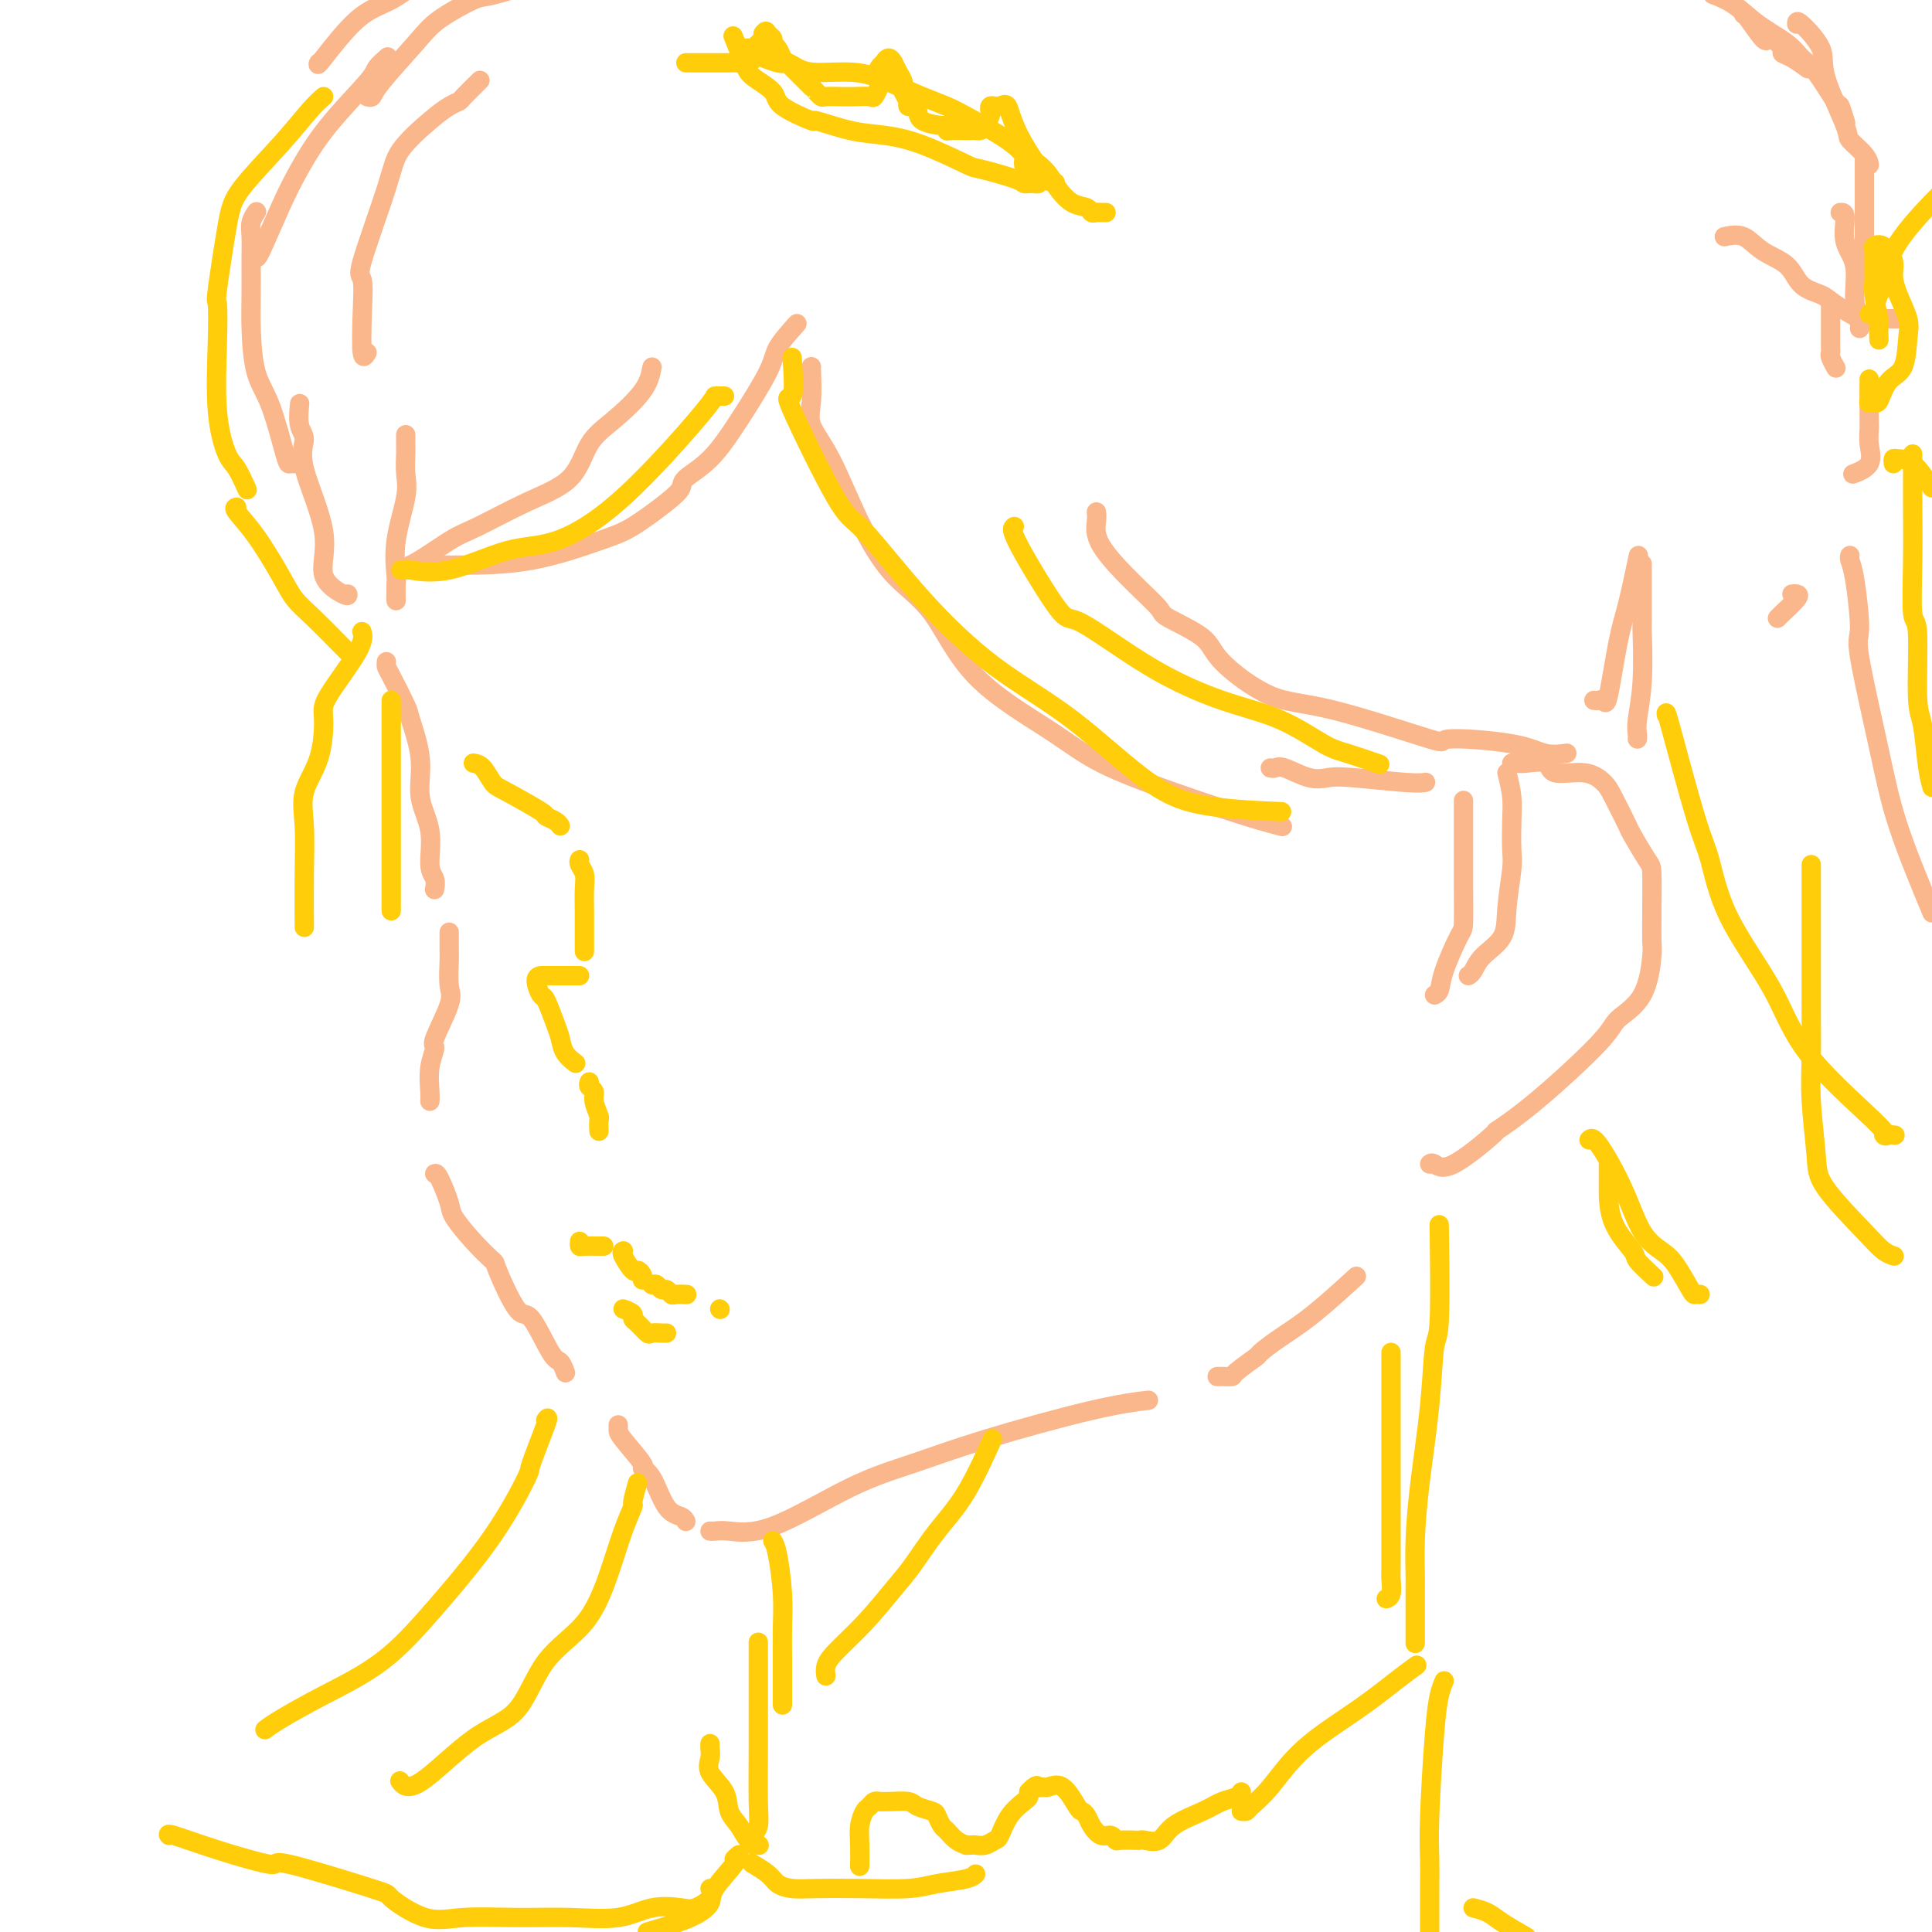 <svg viewBox='0 0 400 400' version='1.1' xmlns='http://www.w3.org/2000/svg' xmlns:xlink='http://www.w3.org/1999/xlink'><g fill='none' stroke='#FBB78C' stroke-width='4' stroke-linecap='round' stroke-linejoin='round'><path d='M84,90c-0.004,0.715 -0.009,1.430 0,2c0.009,0.570 0.031,0.993 0,2c-0.031,1.007 -0.113,2.596 0,4c0.113,1.404 0.423,2.622 0,5c-0.423,2.378 -1.577,5.916 -2,9c-0.423,3.084 -0.113,5.713 0,7c0.113,1.287 0.031,1.231 0,2c-0.031,0.769 -0.009,2.363 0,3c0.009,0.637 0.004,0.319 0,0'/><path d='M80,137c-0.026,0.367 -0.051,0.735 0,1c0.051,0.265 0.180,0.428 1,2c0.820,1.572 2.333,4.553 3,6c0.667,1.447 0.489,1.360 1,3c0.511,1.640 1.710,5.005 2,8c0.290,2.995 -0.329,5.619 0,8c0.329,2.381 1.605,4.519 2,7c0.395,2.481 -0.090,5.304 0,7c0.090,1.696 0.755,2.264 1,3c0.245,0.736 0.070,1.639 0,2c-0.070,0.361 -0.035,0.181 0,0'/><path d='M93,193c0.002,0.644 0.004,1.287 0,2c-0.004,0.713 -0.013,1.494 0,2c0.013,0.506 0.047,0.735 0,2c-0.047,1.265 -0.174,3.565 0,5c0.174,1.435 0.649,2.005 0,4c-0.649,1.995 -2.423,5.414 -3,7c-0.577,1.586 0.041,1.339 0,2c-0.041,0.661 -0.743,2.229 -1,4c-0.257,1.771 -0.069,3.746 0,5c0.069,1.254 0.020,1.787 0,2c-0.020,0.213 -0.010,0.107 0,0'/><path d='M90,243c0.203,-0.084 0.405,-0.169 1,1c0.595,1.169 1.581,3.591 2,5c0.419,1.409 0.269,1.805 1,3c0.731,1.195 2.344,3.189 4,5c1.656,1.811 3.357,3.438 4,4c0.643,0.562 0.228,0.057 1,2c0.772,1.943 2.733,6.332 4,8c1.267,1.668 1.842,0.616 3,2c1.158,1.384 2.898,5.206 4,7c1.102,1.794 1.566,1.560 2,2c0.434,0.440 0.838,1.554 1,2c0.162,0.446 0.081,0.223 0,0'/><path d='M128,295c0.011,0.341 0.022,0.682 0,1c-0.022,0.318 -0.078,0.614 1,2c1.078,1.386 3.290,3.863 4,5c0.710,1.137 -0.083,0.935 0,1c0.083,0.065 1.042,0.396 2,2c0.958,1.604 1.917,4.482 3,6c1.083,1.518 2.292,1.678 3,2c0.708,0.322 0.917,0.806 1,1c0.083,0.194 0.042,0.097 0,0'/><path d='M147,317c0.248,0.026 0.497,0.052 1,0c0.503,-0.052 1.261,-0.181 3,0c1.739,0.181 4.460,0.673 9,-1c4.540,-1.673 10.899,-5.510 16,-8c5.101,-2.490 8.944,-3.634 13,-5c4.056,-1.366 8.324,-2.954 15,-5c6.676,-2.046 15.759,-4.551 22,-6c6.241,-1.449 9.640,-1.843 11,-2c1.360,-0.157 0.680,-0.079 0,0'/><path d='M252,285c0.195,-0.007 0.389,-0.014 1,0c0.611,0.014 1.638,0.048 2,0c0.362,-0.048 0.059,-0.179 1,-1c0.941,-0.821 3.126,-2.333 4,-3c0.874,-0.667 0.439,-0.488 1,-1c0.561,-0.512 2.120,-1.715 4,-3c1.880,-1.285 4.083,-2.654 7,-5c2.917,-2.346 6.548,-5.670 8,-7c1.452,-1.330 0.726,-0.665 0,0'/><path d='M296,241c0.215,-0.181 0.429,-0.361 1,0c0.571,0.361 1.498,1.265 4,0c2.502,-1.265 6.579,-4.697 8,-6c1.421,-1.303 0.187,-0.476 1,-1c0.813,-0.524 3.672,-2.400 8,-6c4.328,-3.600 10.126,-8.925 13,-12c2.874,-3.075 2.823,-3.900 4,-5c1.177,-1.100 3.583,-2.474 5,-5c1.417,-2.526 1.844,-6.204 2,-8c0.156,-1.796 0.041,-1.710 0,-3c-0.041,-1.290 -0.008,-3.958 0,-5c0.008,-1.042 -0.009,-0.460 0,-2c0.009,-1.540 0.045,-5.203 0,-7c-0.045,-1.797 -0.171,-1.727 -1,-3c-0.829,-1.273 -2.361,-3.890 -3,-5c-0.639,-1.110 -0.385,-0.712 -1,-2c-0.615,-1.288 -2.098,-4.262 -3,-6c-0.902,-1.738 -1.222,-2.241 -2,-3c-0.778,-0.759 -2.015,-1.772 -4,-2c-1.985,-0.228 -4.718,0.331 -6,0c-1.282,-0.331 -1.114,-1.553 -2,-2c-0.886,-0.447 -2.825,-0.120 -4,0c-1.175,0.120 -1.586,0.032 -2,0c-0.414,-0.032 -0.833,-0.009 -1,0c-0.167,0.009 -0.084,0.005 0,0'/><path d='M165,67c-1.608,1.793 -3.216,3.586 -4,5c-0.784,1.414 -0.745,2.447 -2,5c-1.255,2.553 -3.806,6.624 -6,10c-2.194,3.376 -4.032,6.056 -6,8c-1.968,1.944 -4.066,3.152 -5,4c-0.934,0.848 -0.703,1.338 -1,2c-0.297,0.662 -1.120,1.498 -3,3c-1.880,1.502 -4.816,3.670 -7,5c-2.184,1.330 -3.616,1.820 -7,3c-3.384,1.180 -8.722,3.048 -14,4c-5.278,0.952 -10.498,0.987 -14,1c-3.502,0.013 -5.286,0.004 -6,0c-0.714,-0.004 -0.357,-0.002 0,0'/><path d='M135,76c-0.299,1.537 -0.599,3.074 -2,5c-1.401,1.926 -3.904,4.242 -6,6c-2.096,1.758 -3.785,2.957 -5,5c-1.215,2.043 -1.957,4.930 -4,7c-2.043,2.070 -5.388,3.321 -9,5c-3.612,1.679 -7.490,3.784 -10,5c-2.510,1.216 -3.652,1.542 -6,3c-2.348,1.458 -5.901,4.046 -8,5c-2.099,0.954 -2.742,0.272 -3,0c-0.258,-0.272 -0.129,-0.136 0,0'/><path d='M168,76c-0.023,-0.139 -0.045,-0.279 0,1c0.045,1.279 0.158,3.975 0,6c-0.158,2.025 -0.585,3.378 0,5c0.585,1.622 2.184,3.514 4,7c1.816,3.486 3.848,8.566 6,13c2.152,4.434 4.423,8.221 7,11c2.577,2.779 5.458,4.549 8,8c2.542,3.451 4.744,8.584 9,13c4.256,4.416 10.567,8.115 15,11c4.433,2.885 6.989,4.955 11,7c4.011,2.045 9.477,4.064 15,6c5.523,1.936 11.102,3.791 15,5c3.898,1.209 6.114,1.774 7,2c0.886,0.226 0.443,0.113 0,0'/><path d='M227,106c0.059,0.484 0.118,0.967 0,2c-0.118,1.033 -0.414,2.614 1,5c1.414,2.386 4.536,5.576 7,8c2.464,2.424 4.270,4.082 5,5c0.730,0.918 0.385,1.095 2,2c1.615,0.905 5.189,2.538 7,4c1.811,1.462 1.857,2.752 4,5c2.143,2.248 6.383,5.455 10,7c3.617,1.545 6.612,1.427 13,3c6.388,1.573 16.167,4.838 20,6c3.833,1.162 1.718,0.220 4,0c2.282,-0.220 8.962,0.281 13,1c4.038,0.719 5.433,1.655 7,2c1.567,0.345 3.305,0.099 4,0c0.695,-0.099 0.348,-0.049 0,0'/><path d='M263,159c0.320,0.060 0.641,0.120 1,0c0.359,-0.120 0.757,-0.421 2,0c1.243,0.421 3.332,1.563 5,2c1.668,0.437 2.917,0.170 4,0c1.083,-0.170 2.002,-0.241 5,0c2.998,0.241 8.076,0.796 11,1c2.924,0.204 3.692,0.058 4,0c0.308,-0.058 0.154,-0.029 0,0'/><path d='M303,166c0.000,-0.350 0.000,-0.699 0,1c-0.000,1.699 -0.001,5.448 0,8c0.001,2.552 0.004,3.908 0,5c-0.004,1.092 -0.014,1.921 0,4c0.014,2.079 0.053,5.408 0,7c-0.053,1.592 -0.196,1.446 -1,3c-0.804,1.554 -2.267,4.808 -3,7c-0.733,2.192 -0.736,3.321 -1,4c-0.264,0.679 -0.790,0.908 -1,1c-0.210,0.092 -0.105,0.046 0,0'/><path d='M312,160c0.421,1.711 0.841,3.422 1,5c0.159,1.578 0.056,3.023 0,5c-0.056,1.977 -0.067,4.486 0,6c0.067,1.514 0.211,2.034 0,4c-0.211,1.966 -0.778,5.378 -1,8c-0.222,2.622 -0.098,4.454 -1,6c-0.902,1.546 -2.829,2.806 -4,4c-1.171,1.194 -1.584,2.321 -2,3c-0.416,0.679 -0.833,0.908 -1,1c-0.167,0.092 -0.083,0.046 0,0'/><path d='M72,123c0.063,0.274 0.127,0.547 -1,0c-1.127,-0.547 -3.444,-1.916 -4,-4c-0.556,-2.084 0.650,-4.885 0,-9c-0.650,-4.115 -3.155,-9.545 -4,-13c-0.845,-3.455 -0.031,-4.936 0,-6c0.031,-1.064 -0.723,-1.709 -1,-3c-0.277,-1.291 -0.079,-3.226 0,-4c0.079,-0.774 0.040,-0.387 0,0'/><path d='M61,96c-0.378,-0.036 -0.756,-0.073 -1,0c-0.244,0.073 -0.352,0.255 -1,-2c-0.648,-2.255 -1.834,-6.948 -3,-10c-1.166,-3.052 -2.312,-4.462 -3,-7c-0.688,-2.538 -0.917,-6.202 -1,-9c-0.083,-2.798 -0.018,-4.729 0,-7c0.018,-2.271 -0.009,-4.882 0,-7c0.009,-2.118 0.054,-3.743 0,-5c-0.054,-1.257 -0.207,-2.146 0,-3c0.207,-0.854 0.773,-1.673 1,-2c0.227,-0.327 0.113,-0.164 0,0'/><path d='M53,53c0.059,0.409 0.118,0.818 1,-1c0.882,-1.818 2.588,-5.862 4,-9c1.412,-3.138 2.529,-5.370 4,-8c1.471,-2.630 3.295,-5.658 6,-9c2.705,-3.342 6.292,-6.999 8,-9c1.708,-2.001 1.537,-2.346 2,-3c0.463,-0.654 1.561,-1.615 2,-2c0.439,-0.385 0.220,-0.192 0,0'/><path d='M76,73c-0.413,0.697 -0.825,1.395 -1,0c-0.175,-1.395 -0.111,-4.881 0,-8c0.111,-3.119 0.269,-5.871 0,-7c-0.269,-1.129 -0.967,-0.635 0,-4c0.967,-3.365 3.597,-10.590 5,-15c1.403,-4.410 1.578,-6.006 3,-8c1.422,-1.994 4.091,-4.388 6,-6c1.909,-1.612 3.059,-2.443 4,-3c0.941,-0.557 1.675,-0.840 2,-1c0.325,-0.160 0.241,-0.197 1,-1c0.759,-0.803 2.360,-2.372 3,-3c0.640,-0.628 0.320,-0.314 0,0'/><path d='M372,5c-0.032,-0.460 -0.064,-0.921 1,0c1.064,0.921 3.224,3.223 4,5c0.776,1.777 0.170,3.030 1,6c0.830,2.970 3.098,7.658 4,10c0.902,2.342 0.438,2.339 1,3c0.562,0.661 2.151,1.986 3,3c0.849,1.014 0.957,1.718 1,2c0.043,0.282 0.022,0.141 0,0'/><path d='M386,33c0.000,0.517 0.000,1.034 0,2c0.000,0.966 0.000,2.381 0,4c0.000,1.619 0.000,3.443 0,5c0.000,1.557 0.000,2.848 0,4c0.000,1.152 0.000,2.164 0,3c0.000,0.836 0.000,1.494 0,2c0.000,0.506 0.000,0.859 0,1c0.000,0.141 0.000,0.071 0,0'/><path d='M357,49c1.373,-0.278 2.745,-0.555 4,0c1.255,0.555 2.392,1.943 4,3c1.608,1.057 3.689,1.783 5,3c1.311,1.217 1.854,2.925 3,4c1.146,1.075 2.894,1.518 4,2c1.106,0.482 1.568,1.005 3,2c1.432,0.995 3.834,2.463 5,3c1.166,0.537 1.096,0.144 2,0c0.904,-0.144 2.782,-0.039 4,0c1.218,0.039 1.777,0.011 2,0c0.223,-0.011 0.112,-0.006 0,0'/><path d='M379,63c0.000,0.240 0.000,0.479 0,1c-0.000,0.521 -0.000,1.323 0,2c0.000,0.677 0.000,1.228 0,2c-0.000,0.772 -0.001,1.764 0,2c0.001,0.236 0.004,-0.283 0,0c-0.004,0.283 -0.015,1.369 0,2c0.015,0.631 0.056,0.808 0,1c-0.056,0.192 -0.207,0.398 0,1c0.207,0.602 0.774,1.601 1,2c0.226,0.399 0.113,0.200 0,0'/><path d='M387,80c0.002,0.323 0.003,0.646 0,2c-0.003,1.354 -0.012,3.740 0,5c0.012,1.260 0.045,1.396 0,2c-0.045,0.604 -0.167,1.677 0,3c0.167,1.323 0.622,2.895 0,4c-0.622,1.105 -2.321,1.744 -3,2c-0.679,0.256 -0.340,0.128 0,0'/><path d='M371,123c0.340,-0.030 0.679,-0.061 1,0c0.321,0.061 0.622,0.212 0,1c-0.622,0.788 -2.167,2.212 -3,3c-0.833,0.788 -0.952,0.939 -1,1c-0.048,0.061 -0.024,0.030 0,0'/><path d='M383,115c-0.076,0.259 -0.151,0.517 0,1c0.151,0.483 0.530,1.190 1,4c0.470,2.810 1.032,7.723 1,10c-0.032,2.277 -0.658,1.920 0,6c0.658,4.080 2.600,12.599 4,19c1.400,6.401 2.257,10.686 4,16c1.743,5.314 4.371,11.657 7,18'/><path d='M381,44c0.486,-0.038 0.971,-0.077 1,1c0.029,1.077 -0.399,3.269 0,5c0.399,1.731 1.623,3.000 2,5c0.377,2.000 -0.095,4.732 0,7c0.095,2.268 0.756,4.072 1,5c0.244,0.928 0.070,0.979 0,1c-0.070,0.021 -0.035,0.010 0,0'/><path d='M66,13c-0.202,0.393 -0.405,0.786 1,-1c1.405,-1.786 4.417,-5.750 7,-8c2.583,-2.250 4.738,-2.786 7,-4c2.262,-1.214 4.631,-3.107 7,-5'/><path d='M76,20c0.382,0.129 0.764,0.258 1,0c0.236,-0.258 0.326,-0.904 2,-3c1.674,-2.096 4.932,-5.642 7,-8c2.068,-2.358 2.946,-3.529 5,-5c2.054,-1.471 5.284,-3.242 7,-4c1.716,-0.758 1.919,-0.502 4,-1c2.081,-0.498 6.041,-1.749 10,-3'/><path d='M355,-1c-0.345,-0.132 -0.689,-0.264 0,0c0.689,0.264 2.413,0.923 4,2c1.587,1.077 3.038,2.570 5,4c1.962,1.430 4.434,2.797 6,4c1.566,1.203 2.227,2.242 3,3c0.773,0.758 1.657,1.233 3,3c1.343,1.767 3.143,4.824 4,6c0.857,1.176 0.769,0.470 1,1c0.231,0.530 0.780,2.294 1,3c0.220,0.706 0.110,0.353 0,0'/><path d='M361,3c0.110,-0.026 0.219,-0.053 1,1c0.781,1.053 2.232,3.185 3,4c0.768,0.815 0.851,0.311 1,0c0.149,-0.311 0.363,-0.430 1,0c0.637,0.430 1.698,1.408 2,2c0.302,0.592 -0.156,0.798 0,1c0.156,0.202 0.927,0.401 2,1c1.073,0.599 2.450,1.600 3,2c0.550,0.400 0.275,0.200 0,0'/><path d='M330,145c0.327,0.047 0.653,0.094 1,0c0.347,-0.094 0.713,-0.328 1,0c0.287,0.328 0.494,1.218 1,-1c0.506,-2.218 1.311,-7.543 2,-11c0.689,-3.457 1.262,-5.046 2,-8c0.738,-2.954 1.639,-7.273 2,-9c0.361,-1.727 0.180,-0.864 0,0'/><path d='M339,153c0.030,-0.245 0.061,-0.490 0,-1c-0.061,-0.510 -0.212,-1.284 0,-3c0.212,-1.716 0.789,-4.374 1,-8c0.211,-3.626 0.057,-8.219 0,-10c-0.057,-1.781 -0.015,-0.749 0,-3c0.015,-2.251 0.004,-7.786 0,-10c-0.004,-2.214 -0.002,-1.107 0,0'/></g>
<g fill='none' stroke='#FFCD0A' stroke-width='4' stroke-linecap='round' stroke-linejoin='round'><path d='M142,13c0.222,0.000 0.444,0.001 1,0c0.556,-0.001 1.445,-0.003 3,0c1.555,0.003 3.776,0.012 5,0c1.224,-0.012 1.452,-0.045 2,0c0.548,0.045 1.418,0.167 2,0c0.582,-0.167 0.878,-0.623 1,-1c0.122,-0.377 0.071,-0.675 0,-1c-0.071,-0.325 -0.163,-0.678 0,-1c0.163,-0.322 0.580,-0.612 1,-1c0.420,-0.388 0.844,-0.874 1,-1c0.156,-0.126 0.045,0.107 0,0c-0.045,-0.107 -0.022,-0.553 0,-1'/><path d='M158,7c0.626,-0.975 0.693,-0.412 1,0c0.307,0.412 0.856,0.674 1,1c0.144,0.326 -0.116,0.718 0,1c0.116,0.282 0.606,0.455 1,1c0.394,0.545 0.690,1.463 1,2c0.310,0.537 0.633,0.694 1,1c0.367,0.306 0.777,0.760 1,1c0.223,0.240 0.259,0.264 1,1c0.741,0.736 2.186,2.183 3,3c0.814,0.817 0.998,1.003 1,1c0.002,-0.003 -0.177,-0.197 0,0c0.177,0.197 0.709,0.784 1,1c0.291,0.216 0.340,0.060 1,0c0.660,-0.060 1.932,-0.023 3,0c1.068,0.023 1.933,0.031 3,0c1.067,-0.031 2.338,-0.101 3,0c0.662,0.101 0.717,0.373 1,0c0.283,-0.373 0.795,-1.392 1,-2c0.205,-0.608 0.102,-0.804 0,-1'/><path d='M182,17c1.852,-0.354 0.481,0.260 0,0c-0.481,-0.260 -0.074,-1.395 0,-2c0.074,-0.605 -0.187,-0.680 0,-1c0.187,-0.320 0.820,-0.886 1,-1c0.180,-0.114 -0.093,0.224 0,0c0.093,-0.224 0.550,-1.010 1,-1c0.450,0.010 0.891,0.818 1,1c0.109,0.182 -0.115,-0.260 0,0c0.115,0.260 0.569,1.224 1,2c0.431,0.776 0.837,1.365 1,2c0.163,0.635 0.081,1.318 0,2'/><path d='M187,19c0.703,1.473 0.959,1.655 1,2c0.041,0.345 -0.133,0.853 0,1c0.133,0.147 0.571,-0.067 1,0c0.429,0.067 0.847,0.414 1,1c0.153,0.586 0.042,1.411 1,2c0.958,0.589 2.985,0.942 4,1c1.015,0.058 1.017,-0.181 1,0c-0.017,0.181 -0.054,0.780 0,1c0.054,0.220 0.200,0.059 1,0c0.800,-0.059 2.256,-0.018 3,0c0.744,0.018 0.778,0.012 1,0c0.222,-0.012 0.634,-0.030 1,0c0.366,0.030 0.686,0.109 1,0c0.314,-0.109 0.623,-0.408 1,-1c0.377,-0.592 0.822,-1.479 1,-2c0.178,-0.521 0.089,-0.676 0,-1c-0.089,-0.324 -0.178,-0.818 0,-1c0.178,-0.182 0.622,-0.052 1,0c0.378,0.052 0.689,0.026 1,0'/><path d='M207,22c1.461,-0.772 1.613,-0.202 2,1c0.387,1.202 1.009,3.034 2,5c0.991,1.966 2.351,4.064 3,5c0.649,0.936 0.587,0.709 1,1c0.413,0.291 1.301,1.101 2,2c0.699,0.899 1.210,1.887 2,3c0.790,1.113 1.861,2.351 3,3c1.139,0.649 2.347,0.710 3,1c0.653,0.290 0.749,0.810 1,1c0.251,0.190 0.655,0.051 1,0c0.345,-0.051 0.631,-0.014 1,0c0.369,0.014 0.820,0.004 1,0c0.180,-0.004 0.090,-0.002 0,0'/><path d='M152,8c-0.198,-0.495 -0.395,-0.990 0,0c0.395,0.990 1.383,3.464 2,5c0.617,1.536 0.864,2.133 2,3c1.136,0.867 3.163,2.005 4,3c0.837,0.995 0.486,1.849 2,3c1.514,1.151 4.893,2.599 6,3c1.107,0.401 -0.056,-0.246 1,0c1.056,0.246 4.333,1.385 7,2c2.667,0.615 4.725,0.707 7,1c2.275,0.293 4.766,0.786 8,2c3.234,1.214 7.210,3.148 9,4c1.790,0.852 1.393,0.621 3,1c1.607,0.379 5.218,1.369 7,2c1.782,0.631 1.735,0.902 2,1c0.265,0.098 0.842,0.024 1,0c0.158,-0.024 -0.102,0.004 0,0c0.102,-0.004 0.566,-0.040 1,0c0.434,0.040 0.838,0.154 1,0c0.162,-0.154 0.081,-0.577 0,-1'/><path d='M215,37c7.160,1.788 1.559,0.259 -1,-1c-2.559,-1.259 -2.077,-2.249 -2,-3c0.077,-0.751 -0.252,-1.264 -1,-2c-0.748,-0.736 -1.917,-1.695 -4,-3c-2.083,-1.305 -5.081,-2.956 -7,-4c-1.919,-1.044 -2.757,-1.480 -4,-2c-1.243,-0.520 -2.889,-1.123 -5,-2c-2.111,-0.877 -4.688,-2.029 -7,-3c-2.312,-0.971 -4.359,-1.761 -7,-2c-2.641,-0.239 -5.874,0.073 -8,0c-2.126,-0.073 -3.143,-0.531 -4,-1c-0.857,-0.469 -1.554,-0.949 -2,-1c-0.446,-0.051 -0.642,0.326 -2,0c-1.358,-0.326 -3.880,-1.355 -5,-2c-1.120,-0.645 -0.840,-0.904 -1,-1c-0.160,-0.096 -0.760,-0.027 -1,0c-0.240,0.027 -0.120,0.014 0,0'/><path d='M164,74c0.244,3.554 0.487,7.109 0,8c-0.487,0.891 -1.706,-0.880 0,3c1.706,3.880 6.335,13.412 9,18c2.665,4.588 3.366,4.233 6,7c2.634,2.767 7.200,8.657 12,14c4.800,5.343 9.835,10.139 15,14c5.165,3.861 10.461,6.786 16,11c5.539,4.214 11.320,9.717 16,13c4.680,3.283 8.260,4.345 13,5c4.740,0.655 10.640,0.901 13,1c2.360,0.099 1.180,0.049 0,0'/><path d='M210,109c-0.419,0.250 -0.837,0.500 1,4c1.837,3.500 5.930,10.251 8,13c2.070,2.749 2.119,1.496 5,3c2.881,1.504 8.595,5.764 14,9c5.405,3.236 10.500,5.449 15,7c4.500,1.551 8.405,2.440 12,4c3.595,1.560 6.881,3.789 9,5c2.119,1.211 3.070,1.403 5,2c1.930,0.597 4.837,1.599 6,2c1.163,0.401 0.581,0.200 0,0'/><path d='M150,82c-0.297,0.002 -0.593,0.004 -1,0c-0.407,-0.004 -0.924,-0.016 -1,0c-0.076,0.016 0.290,0.058 -3,4c-3.290,3.942 -10.234,11.785 -16,17c-5.766,5.215 -10.353,7.804 -14,9c-3.647,1.196 -6.354,1.000 -10,2c-3.646,1.000 -8.231,3.196 -12,4c-3.769,0.804 -6.722,0.215 -8,0c-1.278,-0.215 -0.883,-0.058 -1,0c-0.117,0.058 -0.748,0.017 -1,0c-0.252,-0.017 -0.126,-0.008 0,0'/><path d='M67,20c-0.811,0.711 -1.622,1.421 -3,3c-1.378,1.579 -3.322,4.026 -6,7c-2.678,2.974 -6.090,6.476 -8,9c-1.910,2.524 -2.317,4.072 -3,8c-0.683,3.928 -1.641,10.236 -2,13c-0.359,2.764 -0.119,1.984 0,3c0.119,1.016 0.116,3.828 0,8c-0.116,4.172 -0.346,9.703 0,14c0.346,4.297 1.270,7.361 2,9c0.730,1.639 1.268,1.852 2,3c0.732,1.148 1.659,3.232 2,4c0.341,0.768 0.098,0.219 0,0c-0.098,-0.219 -0.049,-0.110 0,0'/><path d='M49,105c-0.320,0.064 -0.640,0.128 0,1c0.640,0.872 2.241,2.552 4,5c1.759,2.448 3.676,5.665 5,8c1.324,2.335 2.054,3.789 3,5c0.946,1.211 2.109,2.180 4,4c1.891,1.820 4.509,4.490 6,6c1.491,1.510 1.855,1.860 2,2c0.145,0.140 0.073,0.070 0,0'/><path d='M75,131c-0.061,-0.206 -0.122,-0.413 0,0c0.122,0.413 0.428,1.445 -1,4c-1.428,2.555 -4.589,6.633 -6,9c-1.411,2.367 -1.072,3.022 -1,5c0.072,1.978 -0.124,5.278 -1,8c-0.876,2.722 -2.431,4.868 -3,7c-0.569,2.132 -0.153,4.252 0,7c0.153,2.748 0.041,6.124 0,10c-0.041,3.876 -0.012,8.250 0,10c0.012,1.750 0.006,0.875 0,0'/><path d='M81,145c0.000,0.897 0.000,1.795 0,5c0.000,3.205 0.000,8.718 0,12c0.000,3.282 0.000,4.332 0,6c0.000,1.668 0.000,3.954 0,5c0.000,1.046 0.000,0.852 0,2c0.000,1.148 0.000,3.638 0,5c0.000,1.362 0.000,1.598 0,3c0.000,1.402 0.000,3.972 0,5c0.000,1.028 0.000,0.514 0,0'/><path d='M345,148c-0.068,-0.568 -0.136,-1.137 1,3c1.136,4.137 3.476,12.979 5,18c1.524,5.021 2.233,6.222 3,9c0.767,2.778 1.594,7.133 4,12c2.406,4.867 6.393,10.246 9,15c2.607,4.754 3.834,8.881 8,14c4.166,5.119 11.271,11.228 14,14c2.729,2.772 1.081,2.208 1,2c-0.081,-0.208 1.405,-0.059 2,0c0.595,0.059 0.297,0.030 0,0'/><path d='M375,179c-0.001,2.728 -0.001,5.455 0,7c0.001,1.545 0.004,1.907 0,6c-0.004,4.093 -0.015,11.916 0,17c0.015,5.084 0.055,7.427 0,10c-0.055,2.573 -0.205,5.375 0,9c0.205,3.625 0.766,8.071 1,11c0.234,2.929 0.140,4.340 2,7c1.860,2.660 5.674,6.569 8,9c2.326,2.431 3.165,3.385 4,4c0.835,0.615 1.667,0.890 2,1c0.333,0.110 0.166,0.055 0,0'/><path d='M329,236c0.373,-0.352 0.746,-0.704 2,1c1.254,1.704 3.390,5.466 5,9c1.610,3.534 2.693,6.842 4,9c1.307,2.158 2.837,3.167 4,4c1.163,0.833 1.958,1.491 3,3c1.042,1.509 2.331,3.868 3,5c0.669,1.132 0.719,1.035 1,1c0.281,-0.035 0.795,-0.010 1,0c0.205,0.010 0.103,0.005 0,0'/><path d='M333,241c-0.002,1.208 -0.003,2.415 0,3c0.003,0.585 0.012,0.546 0,2c-0.012,1.454 -0.045,4.401 1,7c1.045,2.599 3.167,4.851 4,6c0.833,1.149 0.378,1.194 1,2c0.622,0.806 2.321,2.373 3,3c0.679,0.627 0.340,0.313 0,0'/><path d='M298,255c-0.026,-1.389 -0.052,-2.778 0,1c0.052,3.778 0.182,12.724 0,17c-0.182,4.276 -0.676,3.881 -1,6c-0.324,2.119 -0.479,6.751 -1,12c-0.521,5.249 -1.407,11.113 -2,16c-0.593,4.887 -0.891,8.795 -1,12c-0.109,3.205 -0.029,5.707 0,7c0.029,1.293 0.008,1.378 0,3c-0.008,1.622 -0.002,4.783 0,7c0.002,2.217 0.001,3.491 0,4c-0.001,0.509 -0.000,0.255 0,0'/><path d='M288,280c-0.000,0.065 -0.000,0.130 0,5c0.000,4.870 0.000,14.544 0,18c-0.000,3.456 -0.000,0.692 0,2c0.000,1.308 0.001,6.686 0,9c-0.001,2.314 -0.004,1.562 0,3c0.004,1.438 0.015,5.065 0,7c-0.015,1.935 -0.056,2.179 0,3c0.056,0.821 0.207,2.221 0,3c-0.207,0.779 -0.774,0.937 -1,1c-0.226,0.063 -0.113,0.032 0,0'/><path d='M160,319c0.309,0.534 0.619,1.068 1,3c0.381,1.932 0.834,5.261 1,8c0.166,2.739 0.044,4.888 0,7c-0.044,2.112 -0.012,4.187 0,6c0.012,1.813 0.003,3.365 0,4c-0.003,0.635 -0.001,0.352 0,1c0.001,0.648 0.000,2.225 0,3c-0.000,0.775 -0.000,0.747 0,1c0.000,0.253 0.000,0.787 0,1c-0.000,0.213 -0.000,0.107 0,0'/><path d='M171,347c-0.087,-0.638 -0.173,-1.277 0,-2c0.173,-0.723 0.607,-1.532 2,-3c1.393,-1.468 3.746,-3.597 6,-6c2.254,-2.403 4.409,-5.080 6,-7c1.591,-1.920 2.620,-3.084 4,-5c1.380,-1.916 3.112,-4.586 5,-7c1.888,-2.414 3.931,-4.573 6,-8c2.069,-3.427 4.162,-8.122 5,-10c0.838,-1.878 0.419,-0.939 0,0'/><path d='M157,340c0.000,1.316 0.000,2.632 0,3c-0.000,0.368 -0.000,-0.212 0,2c0.000,2.212 0.001,7.215 0,9c-0.001,1.785 -0.004,0.352 0,1c0.004,0.648 0.015,3.378 0,7c-0.015,3.622 -0.057,8.137 0,11c0.057,2.863 0.211,4.074 0,5c-0.211,0.926 -0.789,1.568 -1,2c-0.211,0.432 -0.057,0.655 0,1c0.057,0.345 0.016,0.813 0,1c-0.016,0.187 -0.008,0.094 0,0'/><path d='M147,361c-0.023,0.262 -0.046,0.524 0,1c0.046,0.476 0.162,1.166 0,2c-0.162,0.834 -0.602,1.813 0,3c0.602,1.187 2.246,2.581 3,4c0.754,1.419 0.619,2.864 1,4c0.381,1.136 1.277,1.964 2,3c0.723,1.036 1.271,2.279 2,3c0.729,0.721 1.637,0.920 2,1c0.363,0.080 0.182,0.040 0,0'/><path d='M156,386c-0.296,-0.174 -0.593,-0.348 0,0c0.593,0.348 2.075,1.217 3,2c0.925,0.783 1.293,1.478 2,2c0.707,0.522 1.754,0.869 3,1c1.246,0.131 2.690,0.046 5,0c2.310,-0.046 5.484,-0.055 9,0c3.516,0.055 7.373,0.172 10,0c2.627,-0.172 4.024,-0.634 6,-1c1.976,-0.366 4.532,-0.637 6,-1c1.468,-0.363 1.848,-0.818 2,-1c0.152,-0.182 0.076,-0.091 0,0'/><path d='M178,386c-0.006,0.354 -0.013,0.709 0,0c0.013,-0.709 0.045,-2.481 0,-4c-0.045,-1.519 -0.166,-2.785 0,-4c0.166,-1.215 0.618,-2.378 1,-3c0.382,-0.622 0.695,-0.702 1,-1c0.305,-0.298 0.603,-0.813 1,-1c0.397,-0.187 0.892,-0.047 1,0c0.108,0.047 -0.171,0.002 0,0c0.171,-0.002 0.791,0.040 2,0c1.209,-0.040 3.007,-0.161 4,0c0.993,0.161 1.183,0.606 2,1c0.817,0.394 2.263,0.739 3,1c0.737,0.261 0.766,0.438 1,1c0.234,0.562 0.675,1.510 1,2c0.325,0.490 0.535,0.524 1,1c0.465,0.476 1.185,1.395 2,2c0.815,0.605 1.727,0.895 2,1c0.273,0.105 -0.092,0.024 0,0c0.092,-0.024 0.640,0.007 1,0c0.360,-0.007 0.532,-0.053 1,0c0.468,0.053 1.232,0.204 2,0c0.768,-0.204 1.540,-0.761 2,-1c0.460,-0.239 0.607,-0.158 1,-1c0.393,-0.842 1.033,-2.607 2,-4c0.967,-1.393 2.260,-2.413 3,-3c0.740,-0.587 0.926,-0.739 1,-1c0.074,-0.261 0.037,-0.630 0,-1'/><path d='M213,371c1.791,-1.924 1.769,-1.233 2,-1c0.231,0.233 0.716,0.009 1,0c0.284,-0.009 0.366,0.196 1,0c0.634,-0.196 1.818,-0.793 3,0c1.182,0.793 2.361,2.977 3,4c0.639,1.023 0.738,0.886 1,1c0.262,0.114 0.687,0.479 1,1c0.313,0.521 0.516,1.197 1,2c0.484,0.803 1.250,1.732 2,2c0.750,0.268 1.483,-0.124 2,0c0.517,0.124 0.819,0.765 1,1c0.181,0.235 0.240,0.065 1,0c0.760,-0.065 2.220,-0.026 3,0c0.780,0.026 0.880,0.040 1,0c0.120,-0.040 0.261,-0.133 1,0c0.739,0.133 2.075,0.492 3,0c0.925,-0.492 1.439,-1.834 3,-3c1.561,-1.166 4.170,-2.155 6,-3c1.830,-0.845 2.882,-1.546 4,-2c1.118,-0.454 2.301,-0.661 3,-1c0.699,-0.339 0.914,-0.811 1,-1c0.086,-0.189 0.043,-0.094 0,0'/><path d='M257,375c0.394,0.043 0.788,0.085 1,0c0.212,-0.085 0.244,-0.298 1,-1c0.756,-0.702 2.238,-1.894 4,-4c1.762,-2.106 3.804,-5.125 7,-8c3.196,-2.875 7.547,-5.606 11,-8c3.453,-2.394 6.006,-4.452 8,-6c1.994,-1.548 3.427,-2.585 4,-3c0.573,-0.415 0.287,-0.207 0,0'/><path d='M153,384c-0.541,0.442 -1.081,0.884 -1,1c0.081,0.116 0.784,-0.093 0,1c-0.784,1.093 -3.056,3.489 -4,5c-0.944,1.511 -0.562,2.138 -1,3c-0.438,0.862 -1.697,1.961 -4,3c-2.303,1.039 -5.652,2.020 -9,3'/><path d='M147,391c0.287,0.623 0.574,1.246 0,2c-0.574,0.754 -2.007,1.638 -3,2c-0.993,0.362 -1.544,0.202 -3,0c-1.456,-0.202 -3.815,-0.448 -6,0c-2.185,0.448 -4.194,1.588 -7,2c-2.806,0.412 -6.407,0.096 -10,0c-3.593,-0.096 -7.178,0.028 -11,0c-3.822,-0.028 -7.882,-0.209 -11,0c-3.118,0.209 -5.296,0.808 -8,0c-2.704,-0.808 -5.934,-3.024 -7,-4c-1.066,-0.976 0.033,-0.714 -4,-2c-4.033,-1.286 -13.196,-4.120 -17,-5c-3.804,-0.880 -2.249,0.195 -4,0c-1.751,-0.195 -6.810,-1.661 -11,-3c-4.190,-1.339 -7.513,-2.553 -9,-3c-1.487,-0.447 -1.139,-0.128 -1,0c0.139,0.128 0.070,0.064 0,0'/><path d='M299,348c-0.340,0.815 -0.679,1.630 -1,3c-0.321,1.370 -0.622,3.296 -1,8c-0.378,4.704 -0.833,12.188 -1,17c-0.167,4.812 -0.045,6.953 0,9c0.045,2.047 0.012,4.002 0,5c-0.012,0.998 -0.003,1.041 0,2c0.003,0.959 0.001,2.834 0,4c-0.001,1.166 -0.000,1.622 0,2c0.000,0.378 0.000,0.680 0,1c-0.000,0.320 -0.000,0.660 0,1'/><path d='M305,395c1.044,0.267 2.089,0.533 3,1c0.911,0.467 1.689,1.133 3,2c1.311,0.867 3.156,1.933 5,3'/><path d='M113,294c0.345,-0.463 0.690,-0.925 0,1c-0.690,1.925 -2.415,6.239 -3,8c-0.585,1.761 -0.028,0.970 -1,3c-0.972,2.030 -3.471,6.883 -7,12c-3.529,5.117 -8.088,10.499 -12,15c-3.912,4.501 -7.178,8.120 -11,11c-3.822,2.880 -8.200,5.019 -12,7c-3.800,1.981 -7.023,3.803 -9,5c-1.977,1.197 -2.708,1.771 -3,2c-0.292,0.229 -0.146,0.115 0,0'/><path d='M132,307c-0.466,1.674 -0.932,3.349 -1,4c-0.068,0.651 0.261,0.279 0,1c-0.261,0.721 -1.112,2.535 -2,5c-0.888,2.465 -1.813,5.581 -3,9c-1.187,3.419 -2.635,7.143 -5,10c-2.365,2.857 -5.646,4.849 -8,8c-2.354,3.151 -3.780,7.460 -6,10c-2.220,2.540 -5.234,3.310 -9,6c-3.766,2.690 -8.283,7.301 -11,9c-2.717,1.699 -3.633,0.485 -4,0c-0.367,-0.485 -0.183,-0.243 0,0'/><path d='M389,70c0.008,0.344 0.016,0.688 0,0c-0.016,-0.688 -0.057,-2.408 0,-3c0.057,-0.592 0.211,-0.055 0,-1c-0.211,-0.945 -0.789,-3.370 -1,-5c-0.211,-1.630 -0.057,-2.464 0,-3c0.057,-0.536 0.016,-0.773 0,-1c-0.016,-0.227 -0.006,-0.442 0,-1c0.006,-0.558 0.007,-1.458 0,-2c-0.007,-0.542 -0.022,-0.725 0,-1c0.022,-0.275 0.082,-0.644 0,-1c-0.082,-0.356 -0.308,-0.701 0,-1c0.308,-0.299 1.148,-0.551 2,0c0.852,0.551 1.717,1.905 2,3c0.283,1.095 -0.016,1.932 0,3c0.016,1.068 0.349,2.367 1,4c0.651,1.633 1.621,3.601 2,5c0.379,1.399 0.165,2.228 0,4c-0.165,1.772 -0.283,4.488 -1,6c-0.717,1.512 -2.035,1.821 -3,3c-0.965,1.179 -1.579,3.229 -2,4c-0.421,0.771 -0.649,0.262 -1,0c-0.351,-0.262 -0.826,-0.276 -1,0c-0.174,0.276 -0.047,0.844 0,0c0.047,-0.844 0.013,-3.098 0,-4c-0.013,-0.902 -0.007,-0.451 0,0'/><path d='M387,65c0.371,-0.177 0.743,-0.355 1,-1c0.257,-0.645 0.400,-1.759 1,-3c0.600,-1.241 1.656,-2.611 2,-4c0.344,-1.389 -0.023,-2.797 1,-5c1.023,-2.203 3.435,-5.201 6,-8c2.565,-2.799 5.282,-5.400 8,-8'/><path d='M392,96c-0.048,-0.423 -0.095,-0.845 0,-1c0.095,-0.155 0.333,-0.042 1,0c0.667,0.042 1.762,0.012 3,1c1.238,0.988 2.619,2.994 4,5'/><path d='M396,94c-0.001,1.158 -0.001,2.315 0,3c0.001,0.685 0.004,0.897 0,2c-0.004,1.103 -0.016,3.097 0,6c0.016,2.903 0.060,6.716 0,11c-0.060,4.284 -0.223,9.041 0,11c0.223,1.959 0.833,1.122 1,4c0.167,2.878 -0.110,9.473 0,13c0.110,3.527 0.607,3.988 1,6c0.393,2.012 0.684,5.575 1,8c0.316,2.425 0.658,3.713 1,5'/><path d='M98,158c0.654,0.113 1.308,0.226 2,1c0.692,0.774 1.421,2.210 2,3c0.579,0.790 1.006,0.933 3,2c1.994,1.067 5.554,3.057 7,4c1.446,0.943 0.779,0.841 1,1c0.221,0.159 1.329,0.581 2,1c0.671,0.419 0.906,0.834 1,1c0.094,0.166 0.047,0.083 0,0'/><path d='M120,178c-0.113,0.254 -0.226,0.507 0,1c0.226,0.493 0.793,1.224 1,2c0.207,0.776 0.056,1.595 0,3c-0.056,1.405 -0.015,3.396 0,5c0.015,1.604 0.004,2.822 0,4c-0.004,1.178 -0.001,2.317 0,3c0.001,0.683 0.000,0.909 0,1c-0.000,0.091 -0.000,0.045 0,0'/><path d='M120,202c-0.060,-0.000 -0.120,-0.000 -1,0c-0.880,0.000 -2.580,0.001 -3,0c-0.420,-0.001 0.441,-0.003 0,0c-0.441,0.003 -2.183,0.010 -3,0c-0.817,-0.010 -0.710,-0.039 -1,0c-0.290,0.039 -0.978,0.145 -1,1c-0.022,0.855 0.623,2.459 1,3c0.377,0.541 0.487,0.019 1,1c0.513,0.981 1.430,3.464 2,5c0.570,1.536 0.792,2.123 1,3c0.208,0.877 0.402,2.044 1,3c0.598,0.956 1.599,1.702 2,2c0.401,0.298 0.200,0.149 0,0'/><path d='M122,224c-0.121,0.347 -0.243,0.693 0,1c0.243,0.307 0.850,0.573 1,1c0.150,0.427 -0.156,1.015 0,2c0.156,0.985 0.774,2.367 1,3c0.226,0.633 0.061,0.517 0,1c-0.061,0.483 -0.017,1.567 0,2c0.017,0.433 0.009,0.217 0,0'/><path d='M120,257c-0.030,0.423 -0.061,0.845 0,1c0.061,0.155 0.212,0.041 1,0c0.788,-0.041 2.212,-0.011 3,0c0.788,0.011 0.939,0.003 1,0c0.061,-0.003 0.030,-0.002 0,0'/><path d='M129,259c0.055,-0.021 0.109,-0.041 0,0c-0.109,0.041 -0.383,0.144 0,1c0.383,0.856 1.423,2.464 2,3c0.577,0.536 0.691,-0.001 1,0c0.309,0.001 0.814,0.539 1,1c0.186,0.461 0.053,0.846 0,1c-0.053,0.154 -0.027,0.077 0,0'/><path d='M135,266c0.333,-0.121 0.665,-0.243 1,0c0.335,0.243 0.671,0.850 1,1c0.329,0.150 0.649,-0.156 1,0c0.351,0.156 0.733,0.774 1,1c0.267,0.226 0.418,0.061 1,0c0.582,-0.061 1.595,-0.017 2,0c0.405,0.017 0.203,0.009 0,0'/><path d='M149,271c0.000,0.000 0.100,0.100 0.1,0.1'/><path d='M129,271c0.861,0.323 1.721,0.647 2,1c0.279,0.353 -0.024,0.736 0,1c0.024,0.264 0.374,0.411 1,1c0.626,0.589 1.527,1.622 2,2c0.473,0.378 0.519,0.101 1,0c0.481,-0.101 1.399,-0.027 2,0c0.601,0.027 0.886,0.008 1,0c0.114,-0.008 0.057,-0.004 0,0'/></g>
</svg>